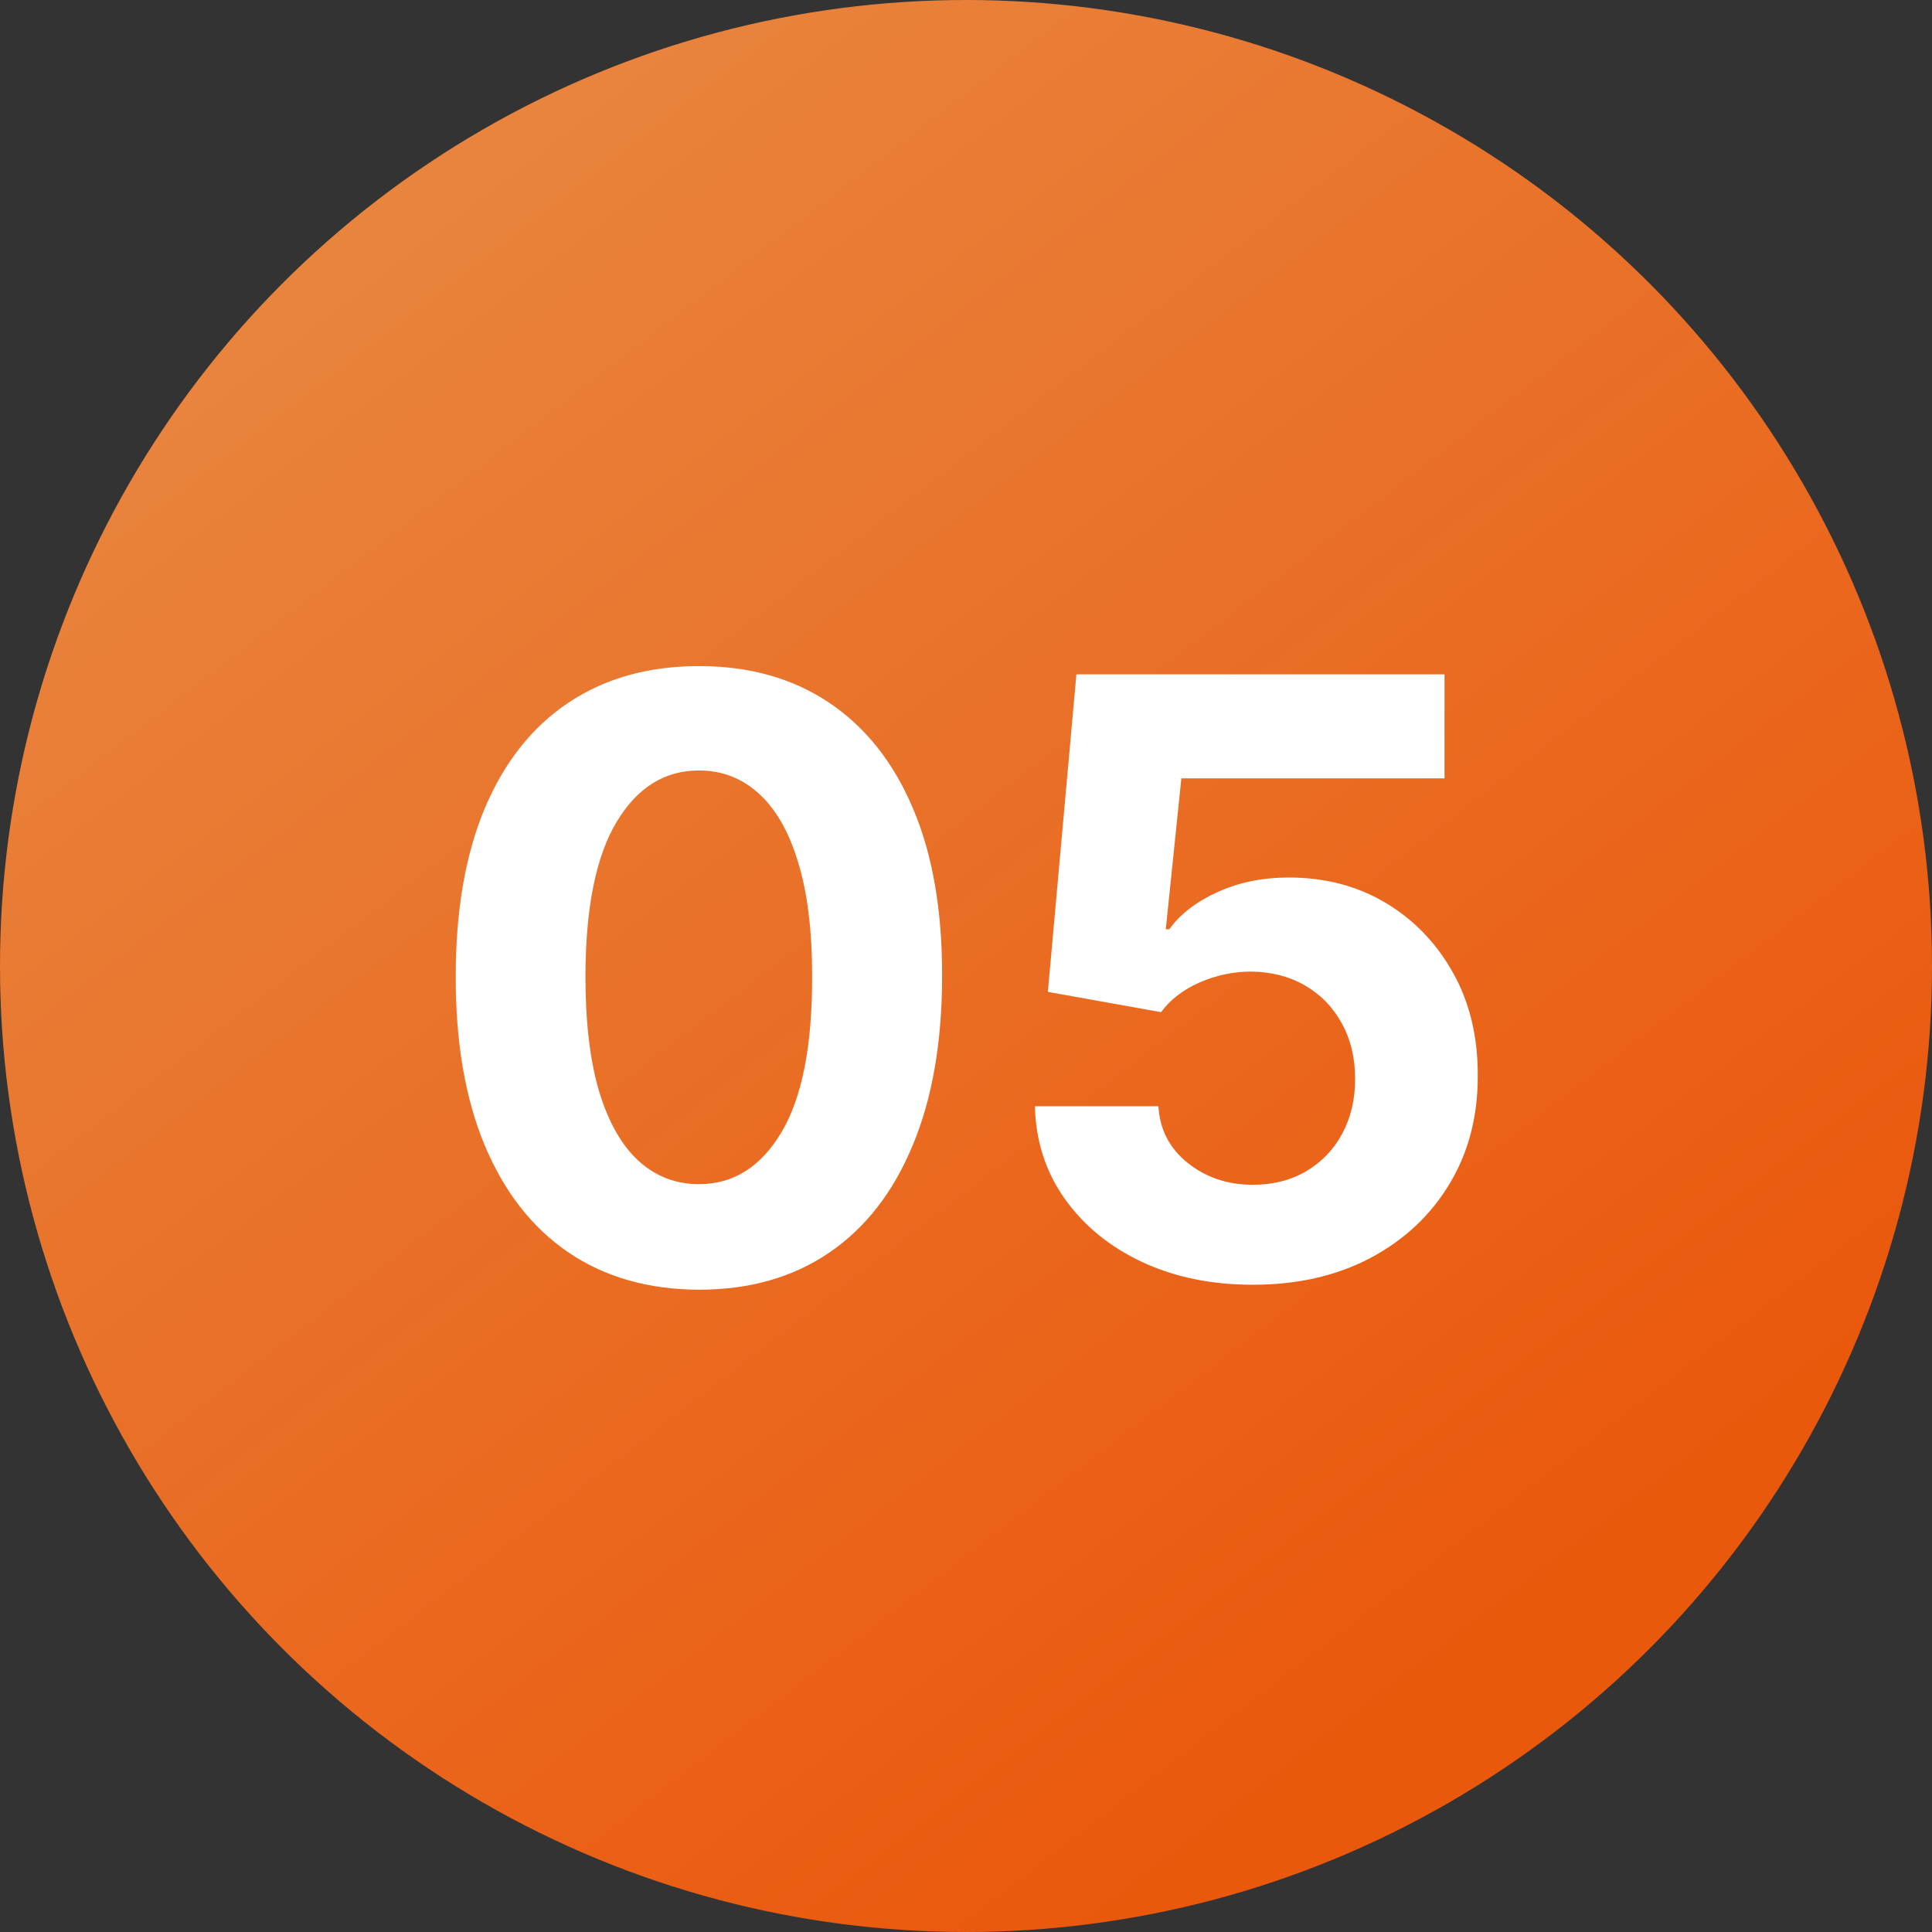 <svg xmlns="http://www.w3.org/2000/svg" width="56" height="56" viewBox="0 0 56 56" fill="none"><rect x="0" y="0" width="56" height="56" fill="#333333" stroke="none"/><circle cx="28" cy="28" r="28" fill="url(#paint0_linear_274_8)"></circle><path d="M20.259 37.383C18.793 37.378 17.531 37.017 16.474 36.301C15.423 35.585 14.614 34.548 14.046 33.19C13.483 31.832 13.204 30.199 13.21 28.29C13.21 26.386 13.492 24.764 14.054 23.423C14.622 22.082 15.432 21.062 16.483 20.364C17.54 19.659 18.798 19.307 20.259 19.307C21.719 19.307 22.974 19.659 24.026 20.364C25.082 21.068 25.895 22.091 26.463 23.432C27.031 24.767 27.312 26.386 27.307 28.29C27.307 30.204 27.023 31.841 26.454 33.199C25.892 34.557 25.085 35.594 24.034 36.31C22.983 37.026 21.724 37.383 20.259 37.383ZM20.259 34.324C21.259 34.324 22.057 33.821 22.653 32.815C23.25 31.81 23.546 30.301 23.54 28.29C23.54 26.966 23.403 25.864 23.131 24.983C22.864 24.102 22.483 23.44 21.989 22.997C21.5 22.554 20.923 22.332 20.259 22.332C19.264 22.332 18.469 22.829 17.872 23.824C17.276 24.818 16.974 26.307 16.969 28.29C16.969 29.631 17.102 30.75 17.369 31.648C17.642 32.54 18.026 33.21 18.52 33.659C19.014 34.102 19.594 34.324 20.259 34.324ZM36.313 37.239C35.109 37.239 34.035 37.017 33.092 36.574C32.154 36.131 31.41 35.52 30.859 34.742C30.308 33.963 30.021 33.071 29.998 32.065H33.577C33.617 32.742 33.901 33.29 34.43 33.71C34.958 34.131 35.586 34.341 36.313 34.341C36.893 34.341 37.404 34.213 37.847 33.957C38.296 33.696 38.646 33.335 38.896 32.875C39.151 32.409 39.279 31.875 39.279 31.273C39.279 30.659 39.148 30.119 38.887 29.653C38.631 29.188 38.276 28.824 37.822 28.562C37.367 28.301 36.847 28.168 36.262 28.162C35.751 28.162 35.254 28.267 34.771 28.477C34.293 28.688 33.921 28.974 33.654 29.338L30.373 28.75L31.2 19.546H41.87V22.562H34.242L33.791 26.935H33.893C34.2 26.503 34.663 26.145 35.282 25.861C35.901 25.577 36.594 25.435 37.361 25.435C38.413 25.435 39.35 25.682 40.174 26.176C40.998 26.671 41.648 27.349 42.126 28.213C42.603 29.071 42.839 30.06 42.833 31.179C42.839 32.355 42.566 33.401 42.015 34.315C41.469 35.224 40.705 35.94 39.722 36.463C38.745 36.98 37.609 37.239 36.313 37.239Z" fill="white"></path><defs><linearGradient id="paint0_linear_274_8" x1="8.5" y1="8" x2="40.413" y2="49.5" gradientUnits="userSpaceOnUse"><stop stop-color="#E9843E"></stop><stop offset="1" stop-color="#EA580C"></stop></linearGradient></defs></svg>